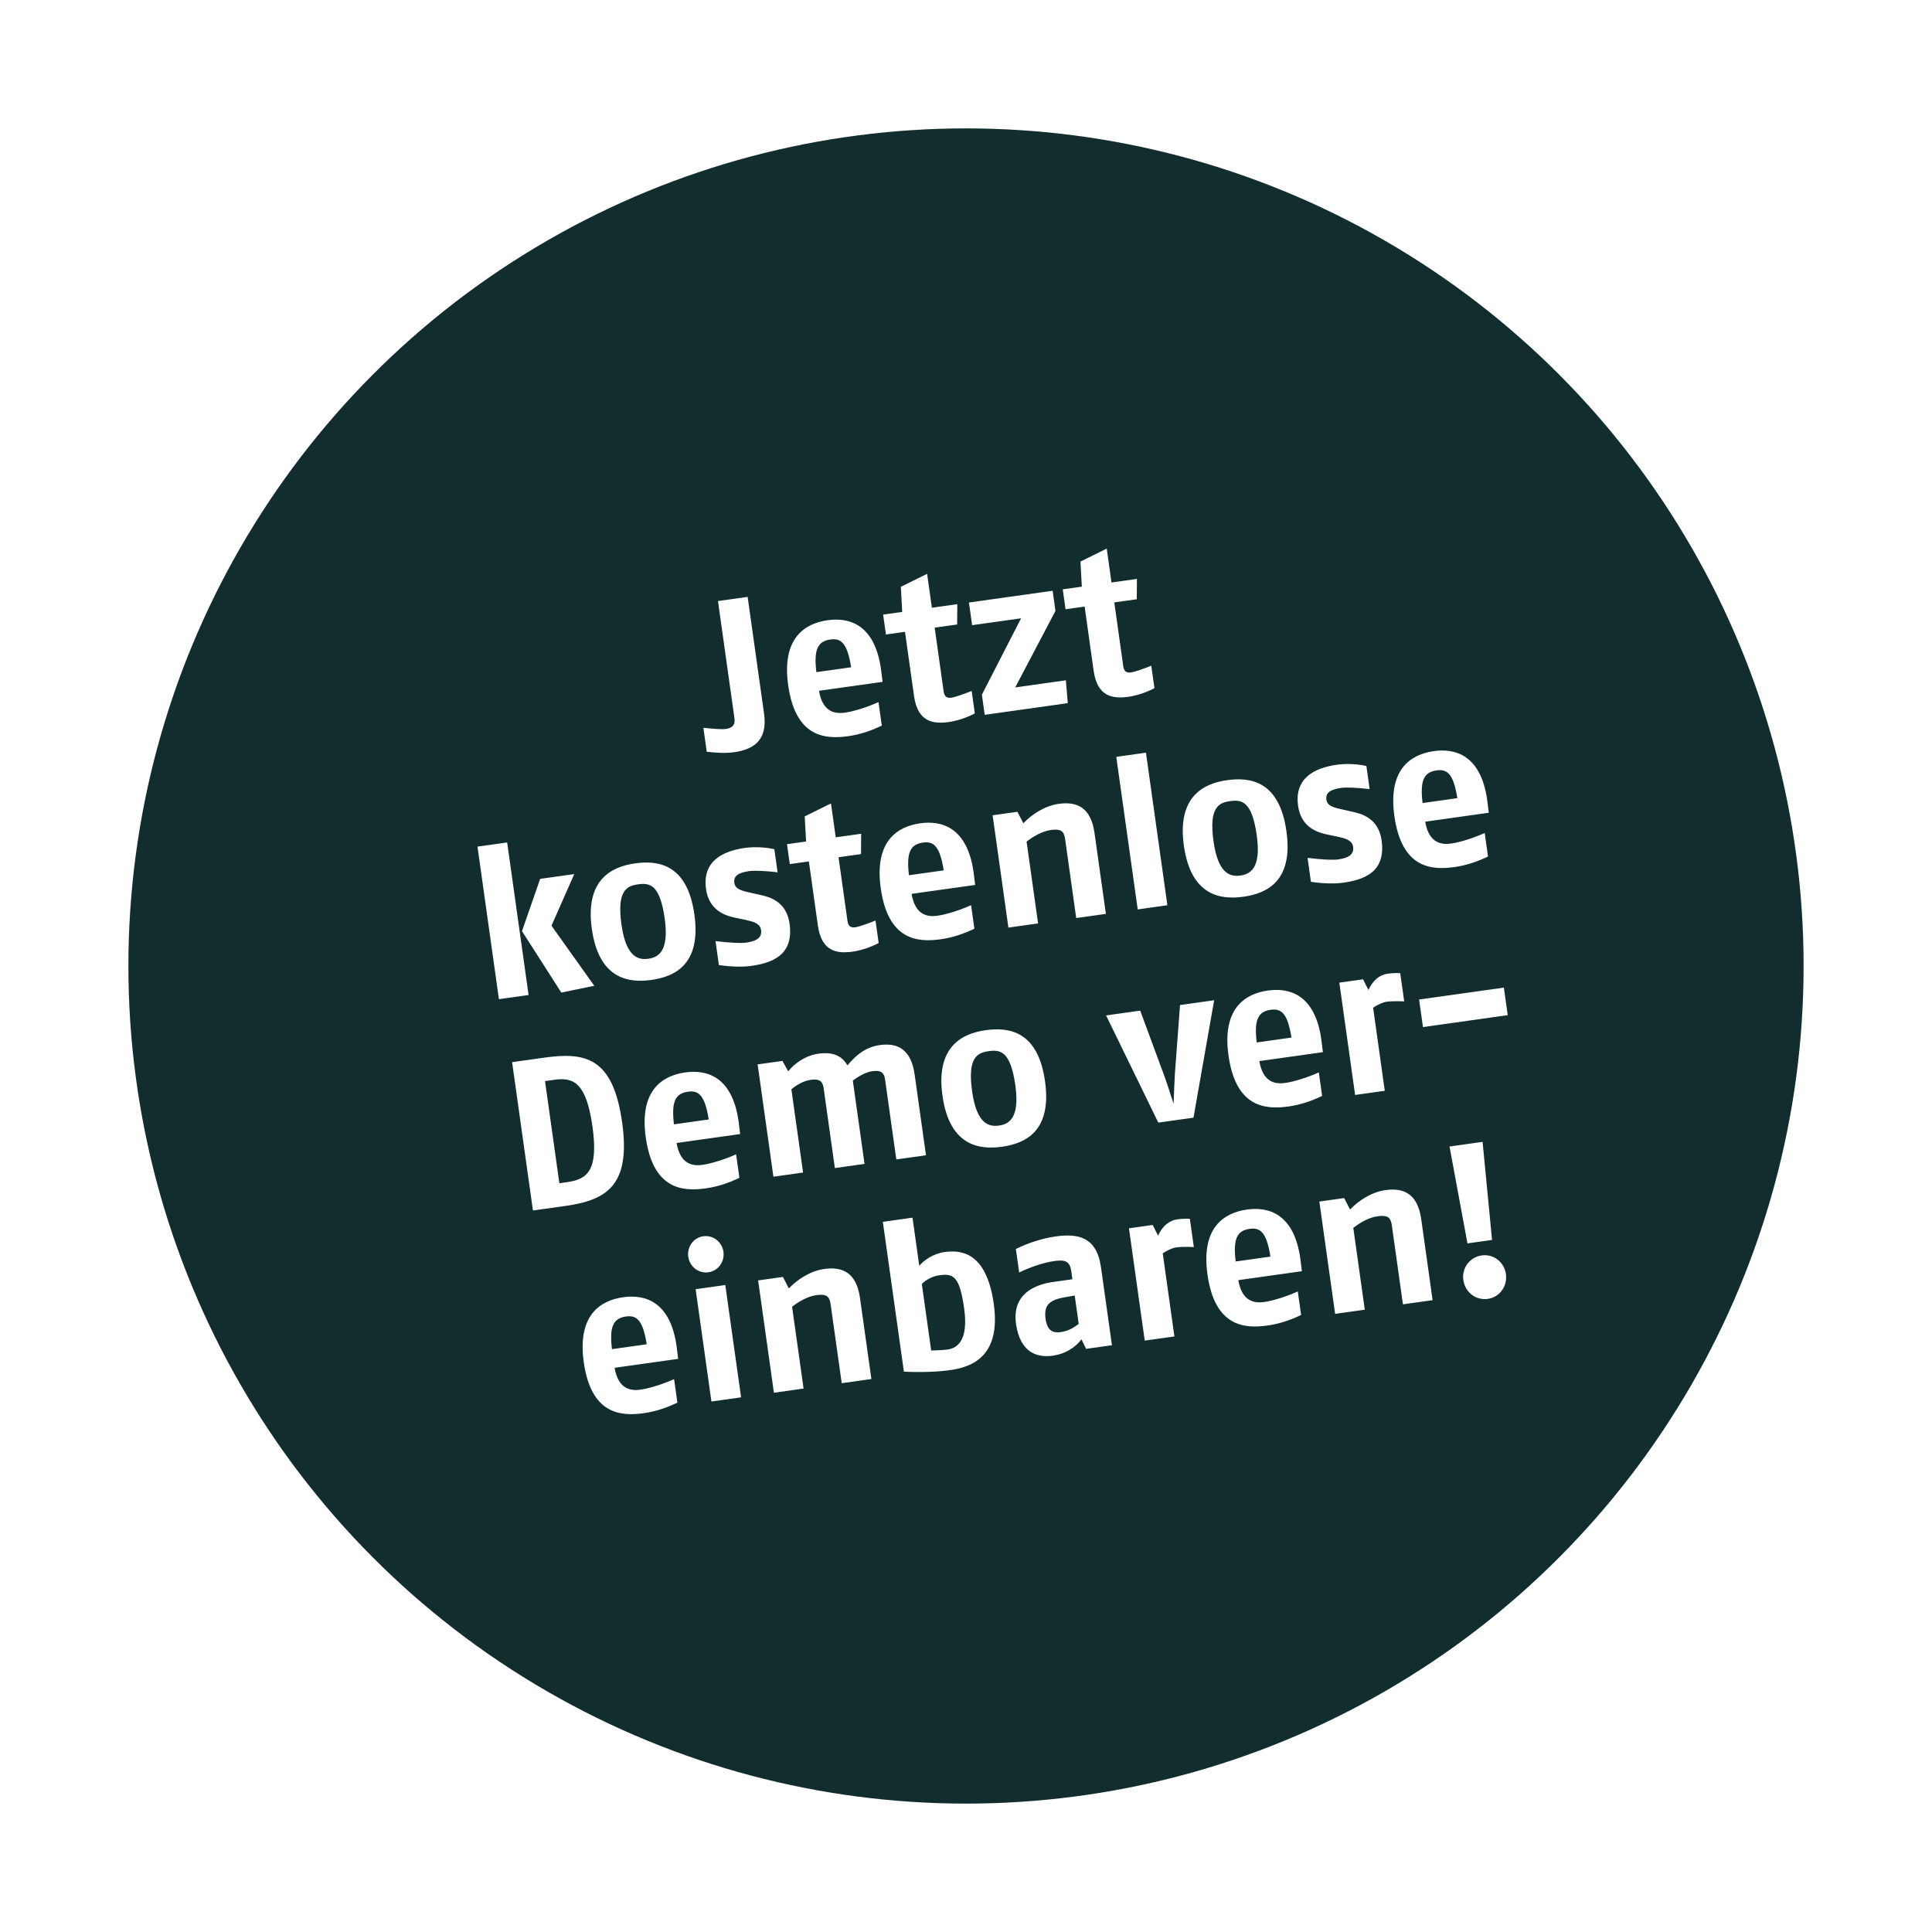 <svg width="316" height="316" viewBox="0 0 316 316" fill="none" xmlns="http://www.w3.org/2000/svg">
<g filter="url(#filter0_d_6_43)">
<circle cx="148" cy="146" r="137" fill="#122D2E"/>
<path d="M114.974 104.759C115.593 109.161 113.144 110.601 110.094 111.03C108.431 111.263 106.743 111.076 105.595 110.955L105.045 107.039C106.767 107.221 108.088 107.318 108.712 107.23C109.648 107.098 110.297 106.689 110.127 105.476L107.433 86.309L112.285 85.627L114.974 104.759ZM134.354 99.526L123.956 100.988C124.566 104.578 126.679 104.776 128.204 104.561C129.729 104.347 131.993 103.605 133.688 102.836L134.228 106.683C132.573 107.482 130.755 108.126 128.745 108.408C124.933 108.944 120.112 108.597 118.914 100.07C117.828 92.341 121.664 89.964 125.373 89.443C128.769 88.966 133.049 89.99 134.096 97.442C134.115 97.581 134.14 97.754 134.354 99.526ZM129.211 97.139C128.587 93.197 127.584 92.349 125.816 92.597C123.737 92.889 123.08 94.254 123.527 97.938L129.211 97.139ZM149.442 104.687C148.193 105.357 146.539 105.908 145.222 106.093C142.726 106.443 140.109 106.175 139.5 101.843L138.024 91.341L134.904 91.779L134.446 88.521L137.566 88.083L137.343 83.979L141.639 81.856L142.418 87.401L146.577 86.817L146.55 90.143L142.876 90.659L144.342 101.091C144.488 102.131 145.062 102.192 145.686 102.104C146.137 102.041 147.757 101.495 148.926 101.013L149.442 104.687ZM164.334 99.271L164.648 103.009L151.061 104.919L150.598 101.626L157.007 89.132L149.001 90.258L148.479 86.549L162.17 84.625L162.633 87.918L156.051 100.436L164.334 99.271ZM178.821 100.558C177.573 101.228 175.918 101.779 174.601 101.964C172.106 102.314 169.488 102.046 168.879 97.714L167.403 87.212L164.284 87.65L163.826 84.392L166.945 83.954L166.722 79.85L171.018 77.727L171.797 83.272L175.957 82.688L175.929 86.014L172.255 86.53L173.721 96.963C173.868 98.002 174.442 98.063 175.065 97.975C175.516 97.912 177.136 97.366 178.305 96.884L178.821 100.558ZM87.202 149.237L81.809 150.349L75.377 140.296L78.347 131.75L83.927 130.965L80.2 139.406L87.202 149.237ZM76.457 150.747L71.605 151.429L68.098 126.475L72.95 125.793L76.457 150.747ZM103.574 137.57C104.743 145.889 100.2 147.764 96.526 148.28C92.818 148.802 87.953 148.142 86.799 139.928C85.674 131.922 90 129.758 93.847 129.218C97.66 128.682 102.415 129.321 103.574 137.57ZM98.722 138.252C97.923 132.568 96.236 132.381 94.329 132.649C92.423 132.917 90.882 133.77 91.651 139.246C92.411 144.653 94.479 145.034 96.039 144.815C97.599 144.595 99.487 143.694 98.722 138.252ZM119.139 139.059C119.874 144.292 116.228 145.511 112.797 145.994C111.376 146.193 109.421 146.115 107.58 145.843L107.03 141.927C109.331 142.204 111.147 142.302 112.014 142.181C113.573 141.961 114.668 141.454 114.483 140.137C114.323 138.993 113.19 138.728 111.805 138.428L110.276 138.113C108.312 137.717 105.943 136.707 105.48 133.415C104.842 128.874 108.177 127.204 111.816 126.692C113.307 126.483 115.118 126.546 116.652 126.896L117.183 130.674C115.278 130.447 113.392 130.359 112.56 130.476C110.688 130.739 109.955 131.301 110.11 132.41C110.262 133.485 111.39 133.715 112.958 134.06L114.783 134.475C116.757 134.94 118.72 136.078 119.139 139.059ZM133.717 142.241C132.468 142.911 130.814 143.462 129.497 143.647C127.001 143.997 124.384 143.729 123.775 139.397L122.299 128.895L119.179 129.333L118.722 126.075L121.841 125.637L121.618 121.533L125.914 119.409L126.693 124.955L130.852 124.37L130.825 127.697L127.151 128.213L128.617 138.645C128.763 139.685 129.338 139.746 129.961 139.658C130.412 139.595 132.032 139.049 133.201 138.567L133.717 142.241ZM149.497 132.742L139.099 134.203C139.71 137.793 141.823 137.991 143.348 137.777C144.873 137.563 147.137 136.82 148.831 136.052L149.372 139.899C147.717 140.697 145.899 141.342 143.889 141.624C140.076 142.16 135.256 141.812 134.058 133.286C132.971 125.557 136.808 123.18 140.516 122.659C143.913 122.181 148.192 123.206 149.24 130.658C149.259 130.796 149.283 130.97 149.497 132.742ZM144.355 130.355C143.73 126.413 142.727 125.564 140.96 125.813C138.88 126.105 138.224 127.47 138.671 131.153L144.355 130.355ZM170.88 137.477L166.027 138.159L164.206 125.197C164.021 123.88 163.442 123.537 161.883 123.756C160.531 123.946 159.118 124.71 157.909 125.658L159.789 139.036L154.936 139.718L152.355 121.348L156.41 120.779L157.381 122.657C158.765 121.19 160.902 119.794 163.154 119.477C166.204 119.049 168.439 120.113 169.019 124.237L170.88 137.477ZM180.939 136.064L176.087 136.745L172.58 111.791L177.432 111.109L180.939 136.064ZM200.411 123.961C201.58 132.279 197.036 134.155 193.363 134.671C189.654 135.192 184.79 134.533 183.635 126.318C182.51 118.312 186.836 116.149 190.683 115.608C194.496 115.072 199.251 115.712 200.411 123.961ZM195.558 124.643C194.759 118.959 193.072 118.772 191.166 119.04C189.259 119.307 187.718 120.16 188.488 125.636C189.248 131.043 191.316 131.424 192.875 131.205C194.435 130.986 196.323 130.084 195.558 124.643ZM215.975 125.449C216.711 130.683 213.065 131.902 209.633 132.384C208.212 132.584 206.257 132.505 204.417 132.234L203.866 128.317C206.167 128.595 207.984 128.693 208.85 128.571C210.41 128.352 211.505 127.845 211.32 126.528C211.159 125.384 210.026 125.119 208.641 124.819L207.112 124.503C205.148 124.108 202.779 123.098 202.317 119.805C201.679 115.265 205.013 113.594 208.653 113.083C210.143 112.873 211.955 112.937 213.488 113.287L214.019 117.065C212.114 116.838 210.228 116.749 209.396 116.866C207.525 117.129 206.791 117.692 206.947 118.801C207.098 119.875 208.226 120.106 209.794 120.451L211.62 120.866C213.594 121.331 215.556 122.468 215.975 125.449ZM233.506 120.935L223.108 122.397C223.718 125.987 225.831 126.185 227.356 125.97C228.881 125.756 231.145 125.014 232.84 124.245L233.38 128.093C231.725 128.891 229.907 129.535 227.897 129.817C224.085 130.353 219.264 130.006 218.066 121.48C216.98 113.75 220.816 111.373 224.525 110.852C227.921 110.375 232.201 111.399 233.248 118.851C233.267 118.99 233.292 119.163 233.506 120.935ZM228.363 118.548C227.739 114.606 226.736 113.758 224.968 114.006C222.889 114.298 222.232 115.663 222.679 119.347L228.363 118.548ZM91.755 171.571C93.207 181.9 89.231 184.296 82.438 185.251L77.17 185.991L73.76 161.73L79.028 160.989C85.822 160.035 90.269 161 91.755 171.571ZM86.903 172.253C85.899 165.113 83.822 164.168 80.703 164.606L79.143 164.826L81.491 181.531L82.774 181.351C86.066 180.889 87.916 179.462 86.903 172.253ZM111.061 173.488L100.663 174.949C101.274 178.539 103.387 178.737 104.912 178.523C106.437 178.308 108.701 177.566 110.395 176.798L110.936 180.645C109.281 181.443 107.463 182.087 105.452 182.37C101.64 182.906 96.82 182.558 95.621 174.032C94.535 166.303 98.372 163.926 102.08 163.405C105.477 162.927 109.756 163.952 110.803 171.403C110.823 171.542 110.847 171.715 111.061 173.488ZM105.919 171.1C105.294 167.159 104.291 166.31 102.523 166.559C100.444 166.851 99.787 168.216 100.234 171.899L105.919 171.1ZM141.455 176.957L136.603 177.639L134.761 164.537C134.581 163.255 133.879 163.036 132.631 163.211C131.661 163.347 130.446 164.013 129.489 164.748L131.404 178.369L126.551 179.051L124.71 165.95C124.53 164.668 123.828 164.448 122.58 164.624C121.575 164.765 120.484 165.307 119.438 166.161L121.352 179.782L116.5 180.464L113.919 162.094L117.974 161.524L118.92 163.229C119.943 161.955 121.703 160.647 123.852 160.345C126.139 160.023 127.672 160.621 128.609 162.256C129.939 160.656 131.511 159.268 133.903 158.932C136.814 158.523 139.019 159.627 139.594 163.717L141.455 176.957ZM160.925 164.854C162.094 173.172 157.551 175.048 153.877 175.564C150.168 176.085 145.304 175.426 144.15 167.212C143.025 159.205 147.351 157.042 151.198 156.502C155.01 155.966 159.766 156.605 160.925 164.854ZM156.073 165.536C155.274 159.852 153.586 159.665 151.68 159.933C149.774 160.201 148.233 161.054 149.002 166.53C149.762 171.937 151.83 172.318 153.39 172.098C154.95 171.879 156.838 170.978 156.073 165.536ZM188.588 151.6L185.208 170.808L179.455 171.616L170.912 154.084L176.492 153.3L180.368 163.783C180.885 165.195 181.401 166.854 181.956 168.543C182.025 166.766 182.083 164.92 182.171 163.529L183.008 152.384L188.588 151.6ZM206.374 160.093L195.976 161.554C196.587 165.144 198.7 165.342 200.225 165.127C201.75 164.913 204.014 164.171 205.708 163.402L206.249 167.25C204.594 168.048 202.776 168.692 200.766 168.974C196.953 169.51 192.133 169.163 190.935 160.637C189.848 152.908 193.685 150.53 197.393 150.009C200.79 149.532 205.069 150.556 206.117 158.008C206.136 158.147 206.16 158.32 206.374 160.093ZM201.232 157.705C200.607 153.764 199.604 152.915 197.837 153.163C195.757 153.456 195.101 154.82 195.548 158.504L201.232 157.705ZM219.025 147.181L219.673 151.791C218.604 151.729 217.371 151.761 216.851 151.834C216.228 151.922 215.36 152.291 214.587 152.824L216.497 166.41L211.644 167.092L209.063 148.723L212.944 148.177L213.826 149.926C214.498 148.418 215.599 147.451 216.951 147.261C217.609 147.168 218.451 147.12 219.025 147.181ZM236.607 154.041L222.743 155.99L222.11 151.484L235.973 149.535L236.607 154.041ZM100.921 210.257L90.523 211.718C91.134 215.308 93.247 215.506 94.772 215.292C96.297 215.077 98.56 214.335 100.255 213.567L100.796 217.414C99.141 218.212 97.323 218.856 95.312 219.139C91.5 219.675 86.68 219.327 85.481 210.801C84.395 203.072 88.231 200.695 91.94 200.174C95.337 199.696 99.616 200.721 100.663 208.173C100.683 208.311 100.707 208.484 100.921 210.257ZM95.778 207.869C95.154 203.928 94.151 203.079 92.383 203.328C90.304 203.62 89.647 204.985 90.094 208.668L95.778 207.869ZM108.326 192.746C108.55 194.34 107.493 195.867 105.864 196.096C104.235 196.325 102.797 195.149 102.573 193.555C102.349 191.96 103.407 190.433 105.035 190.204C106.664 189.975 108.102 191.152 108.326 192.746ZM111.212 216.551L106.36 217.233L103.778 198.863L108.631 198.181L111.212 216.551ZM132.525 213.556L127.673 214.238L125.851 201.275C125.666 199.958 125.088 199.615 123.528 199.834C122.176 200.024 120.764 200.788 119.554 201.736L121.434 215.114L116.582 215.796L114 197.427L118.055 196.857L119.026 198.735C120.411 197.268 122.547 195.872 124.8 195.556C127.85 195.127 130.085 196.191 130.664 200.316L132.525 213.556ZM152.543 201.27C153.781 210.074 148.699 211.636 145.337 212.109C143.326 212.391 140.441 212.479 137.842 212.349L134.398 187.845L139.251 187.163L140.356 195.03C141.146 194.107 142.692 193.041 144.46 192.793C146.99 192.437 151.321 192.571 152.543 201.27ZM147.691 201.952C146.936 196.58 145.833 196.275 143.58 196.592C142.54 196.738 141.42 197.32 140.775 198.011L142.305 208.894C143.151 208.881 144.414 208.81 144.968 208.732C146.701 208.488 148.417 207.116 147.691 201.952ZM171.87 208.026L167.642 208.62L166.893 207.064C165.816 208.453 164.19 209.459 162.214 209.736C159.962 210.053 156.884 209.531 156.183 204.54C155.476 199.515 159.479 198.069 162.217 197.684L165.406 197.236L165.221 195.919C164.967 194.116 164.002 194.04 162.339 194.274C160.64 194.512 158.317 195.334 156.697 196.127L156.156 192.28C158.108 191.334 160.367 190.557 162.62 190.24C166.225 189.734 169.367 190.211 170.078 195.271L171.87 208.026ZM166.434 204.549L165.781 199.904L164.399 200.134C161.671 200.588 160.689 201.398 161.02 203.754C161.288 205.661 162.228 206.059 163.475 205.883C164.689 205.713 165.571 205.2 166.434 204.549ZM184.617 187.361L185.264 191.971C184.195 191.909 182.963 191.941 182.443 192.014C181.819 192.101 180.952 192.471 180.179 193.004L182.088 206.59L177.236 207.272L174.654 188.902L178.536 188.357L179.418 190.106C180.09 188.598 181.191 187.63 182.542 187.44C183.201 187.348 184.043 187.3 184.617 187.361ZM202.936 195.92L192.538 197.381C193.149 200.971 195.262 201.169 196.787 200.954C198.312 200.74 200.575 199.998 202.27 199.23L202.811 203.077C201.156 203.875 199.338 204.519 197.327 204.802C193.515 205.338 188.695 204.99 187.496 196.464C186.41 188.735 190.247 186.358 193.955 185.836C197.352 185.359 201.631 186.383 202.678 193.835C202.698 193.974 202.722 194.147 202.936 195.92ZM197.793 193.532C197.169 189.591 196.166 188.742 194.398 188.99C192.319 189.283 191.662 190.647 192.109 194.331L197.793 193.532ZM224.318 200.655L219.466 201.337L217.644 188.374C217.459 187.057 216.881 186.714 215.321 186.934C213.969 187.124 212.557 187.888 211.347 188.835L213.227 202.214L208.375 202.896L205.793 184.526L209.849 183.956L210.819 185.834C212.204 184.367 214.34 182.972 216.593 182.655C219.643 182.226 221.878 183.291 222.458 187.415L224.318 200.655ZM232.493 174.765L234.041 190.806L230.02 191.371L227.086 175.525L232.493 174.765ZM236.31 196.39C236.578 198.296 235.356 200.164 233.345 200.447C231.335 200.729 229.616 199.31 229.343 197.369C229.07 195.428 230.371 193.619 232.347 193.341C234.357 193.059 236.042 194.483 236.31 196.39Z" fill="white"/>
</g>
<defs>
<filter id="filter0_d_6_43" x="0.1" y="0.1" width="315.8" height="315.8" filterUnits="userSpaceOnUse" color-interpolation-filters="sRGB">
<feFlood flood-opacity="0" result="BackgroundImageFix"/>
<feColorMatrix in="SourceAlpha" type="matrix" values="0 0 0 0 0 0 0 0 0 0 0 0 0 0 0 0 0 0 127 0" result="hardAlpha"/>
<feOffset dx="10" dy="12"/>
<feGaussianBlur stdDeviation="10.45"/>
<feComposite in2="hardAlpha" operator="out"/>
<feColorMatrix type="matrix" values="0 0 0 0 0 0 0 0 0 0 0 0 0 0 0 0 0 0 0.25 0"/>
<feBlend mode="normal" in2="BackgroundImageFix" result="effect1_dropShadow_6_43"/>
<feBlend mode="normal" in="SourceGraphic" in2="effect1_dropShadow_6_43" result="shape"/>
</filter>
</defs>
</svg>

